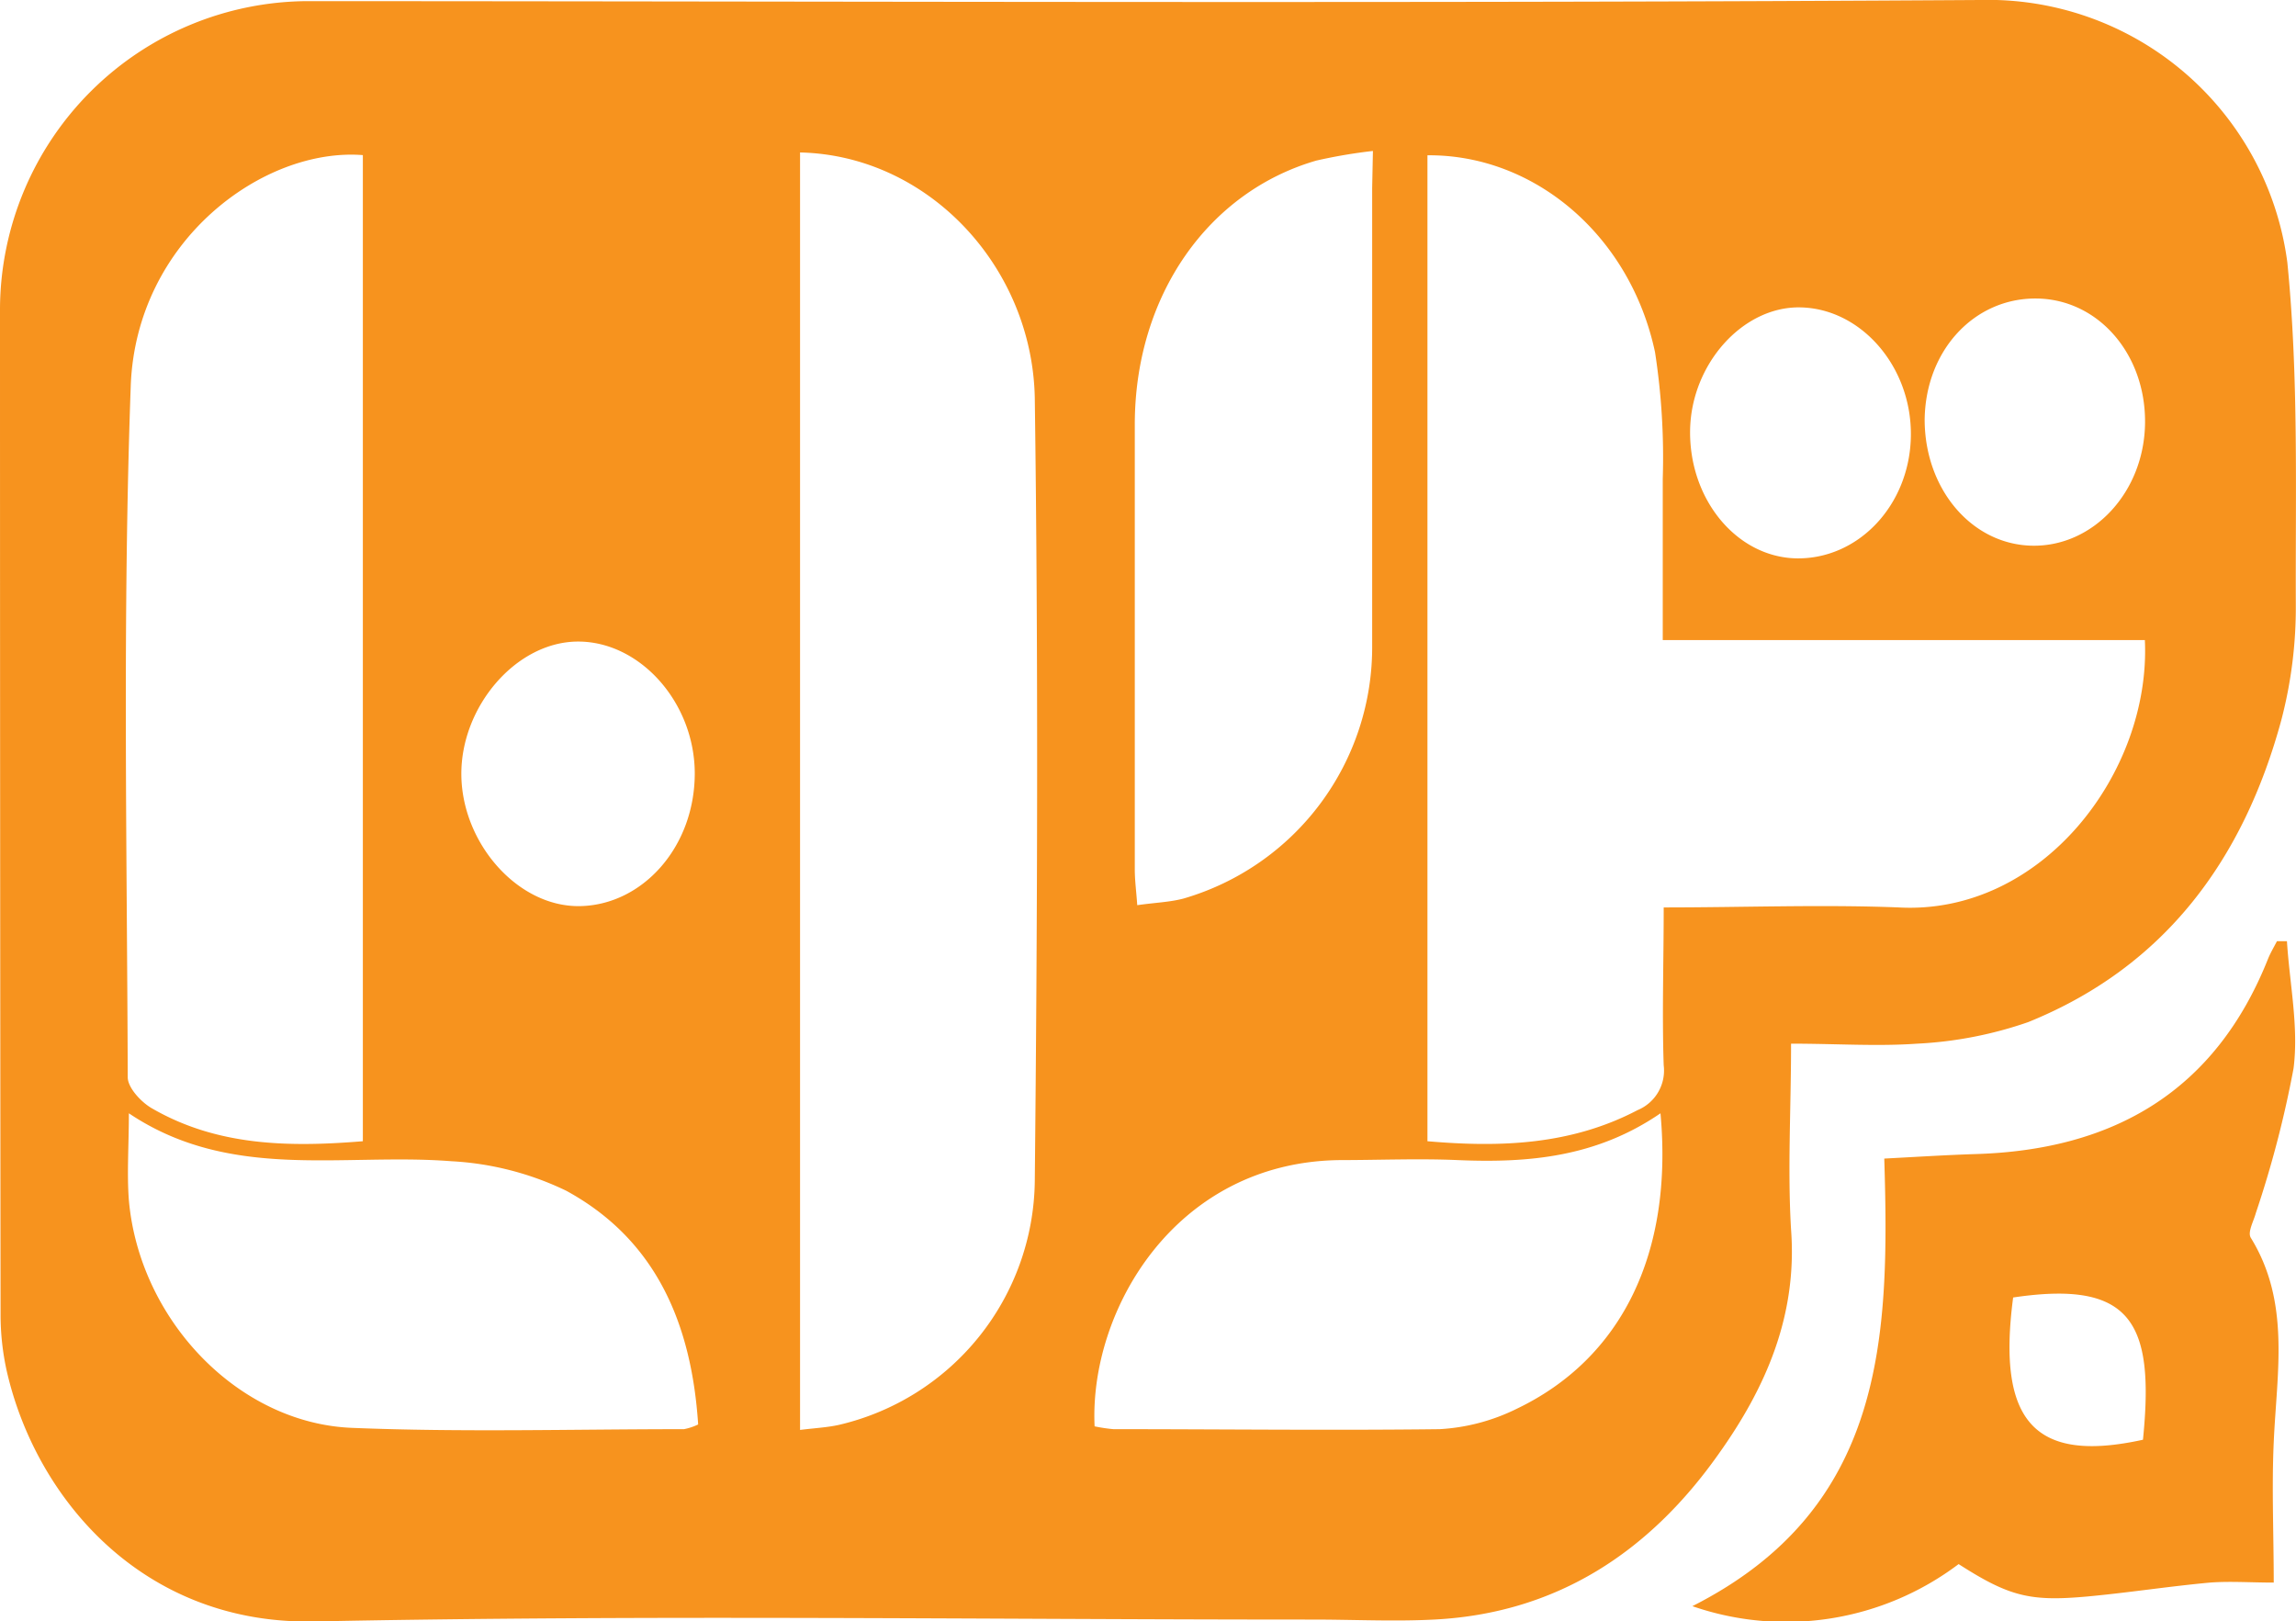 <svg id="Layer_1" data-name="Layer 1" xmlns="http://www.w3.org/2000/svg" viewBox="0 0 121.68 85.93"><defs><style>.cls-1{fill:#f7931e;}</style></defs><path class="cls-1" d="M94.92,55.31c0,3.46-.19,6.67,0,9.85.34,4.55-1.33,8.38-3.85,11.91C87.41,82.25,82.5,85.5,76,85.83c-2.13.11-4.27,0-6.4,0-17.65,0-35.3-.26-52.94.1-9.1.18-14.76-6.53-16.3-13.26a13.79,13.79,0,0,1-.33-3Q0,43,0,16.32A16.38,16.38,0,0,1,16.33.06C45.86.07,75.39.19,104.92,0a16,16,0,0,1,16.3,13.9c.6,6,.43,12.08.45,18.13a23.54,23.54,0,0,1-.77,6.14c-2,7.35-6.14,13.06-13.42,16a21.07,21.07,0,0,1-5.88,1.14C99.48,55.46,97.34,55.31,94.92,55.31Zm18.75-21.39H88.12c0-3,0-5.76,0-8.54a36.56,36.56,0,0,0-.41-6.72c-1.32-6.19-6.4-10.48-12.06-10.43V60.48c3.91.34,7.63.19,11.14-1.65a2.27,2.27,0,0,0,1.38-2.38c-.09-2.72,0-5.43,0-8.36,4.28,0,8.38-.16,12.45,0C108.21,48.51,114,40.94,113.67,33.92ZM42.4,8.08v67.7c.8-.1,1.45-.13,2.07-.27A13.43,13.43,0,0,0,54.84,62.62c.14-13.84.19-27.69,0-41.54C54.7,14.13,49.19,8.23,42.4,8.08ZM19.23,60.48V8.22c-5.27-.41-12,4.52-12.3,12.2-.44,12.21-.2,24.44-.16,36.67,0,.55.7,1.31,1.27,1.64C11.47,60.72,15.23,60.81,19.23,60.48ZM72.76,8a27.56,27.56,0,0,0-3,.51C64,10.18,60.18,15.68,60.14,22.4c0,7.89,0,15.79,0,23.69,0,.57.08,1.14.13,1.88,1-.14,1.73-.16,2.45-.35a13.87,13.87,0,0,0,10-13.42c0-8.07,0-16.15,0-24.23ZM37,75.49c-.35-5.32-2.22-9.79-7-12.39a15.93,15.93,0,0,0-6.08-1.56C18.18,61.09,12.22,62.62,6.83,59c0,1.71-.11,3.17,0,4.61.56,6.32,5.77,11.81,11.81,12.06,5.86.24,11.74.07,17.61.07A3.06,3.06,0,0,0,37,75.49ZM88,59c-3.4,2.33-7,2.64-10.75,2.48-2.08-.09-4.16,0-6.24,0-8.75.1-13.29,8-13,14.11a8.48,8.48,0,0,0,1,.15c5.76,0,11.53.07,17.29,0a10.53,10.53,0,0,0,4.08-1.08C85.94,72,88.68,66.42,88,59ZM36.82,41c0-3.76-2.89-7-6.18-7s-6.23,3.46-6.19,7.08,3,7,6.29,6.94S36.81,44.92,36.82,41ZM89.57,22.77c-.07,3.67,2.44,6.73,5.59,6.82,3.33.08,6.07-2.84,6.11-6.51s-2.66-6.75-5.89-6.79C92.36,16.25,89.64,19.28,89.57,22.77ZM102,22.23c0,3.7,2.51,6.65,5.73,6.69s5.91-2.85,5.95-6.5-2.48-6.57-5.76-6.6S102.05,18.55,102,22.23Z"/><path class="cls-1" d="M89.69,85.12c10.23-5.18,10.46-14.25,10.17-23.72,1.71-.09,3.28-.19,4.85-.24,7.32-.22,12.7-3.34,15.49-10.35.13-.32.31-.62.47-.93l.53,0c.14,2.25.63,4.54.35,6.74a56.53,56.53,0,0,1-2,7.67c-.12.44-.44,1-.27,1.3,2.12,3.43,1.38,7.15,1.22,10.84-.11,2.42,0,4.85,0,7.44-1.22,0-2.31-.08-3.38,0-2.18.2-4.35.54-6.53.74-3,.27-4.11,0-6.79-1.72A15.18,15.18,0,0,1,89.69,85.12Zm17-16.36c-.87,6.6,1.15,8.8,6.88,7.54C114.19,70.12,113,67.82,106.7,68.76Z"/></svg>